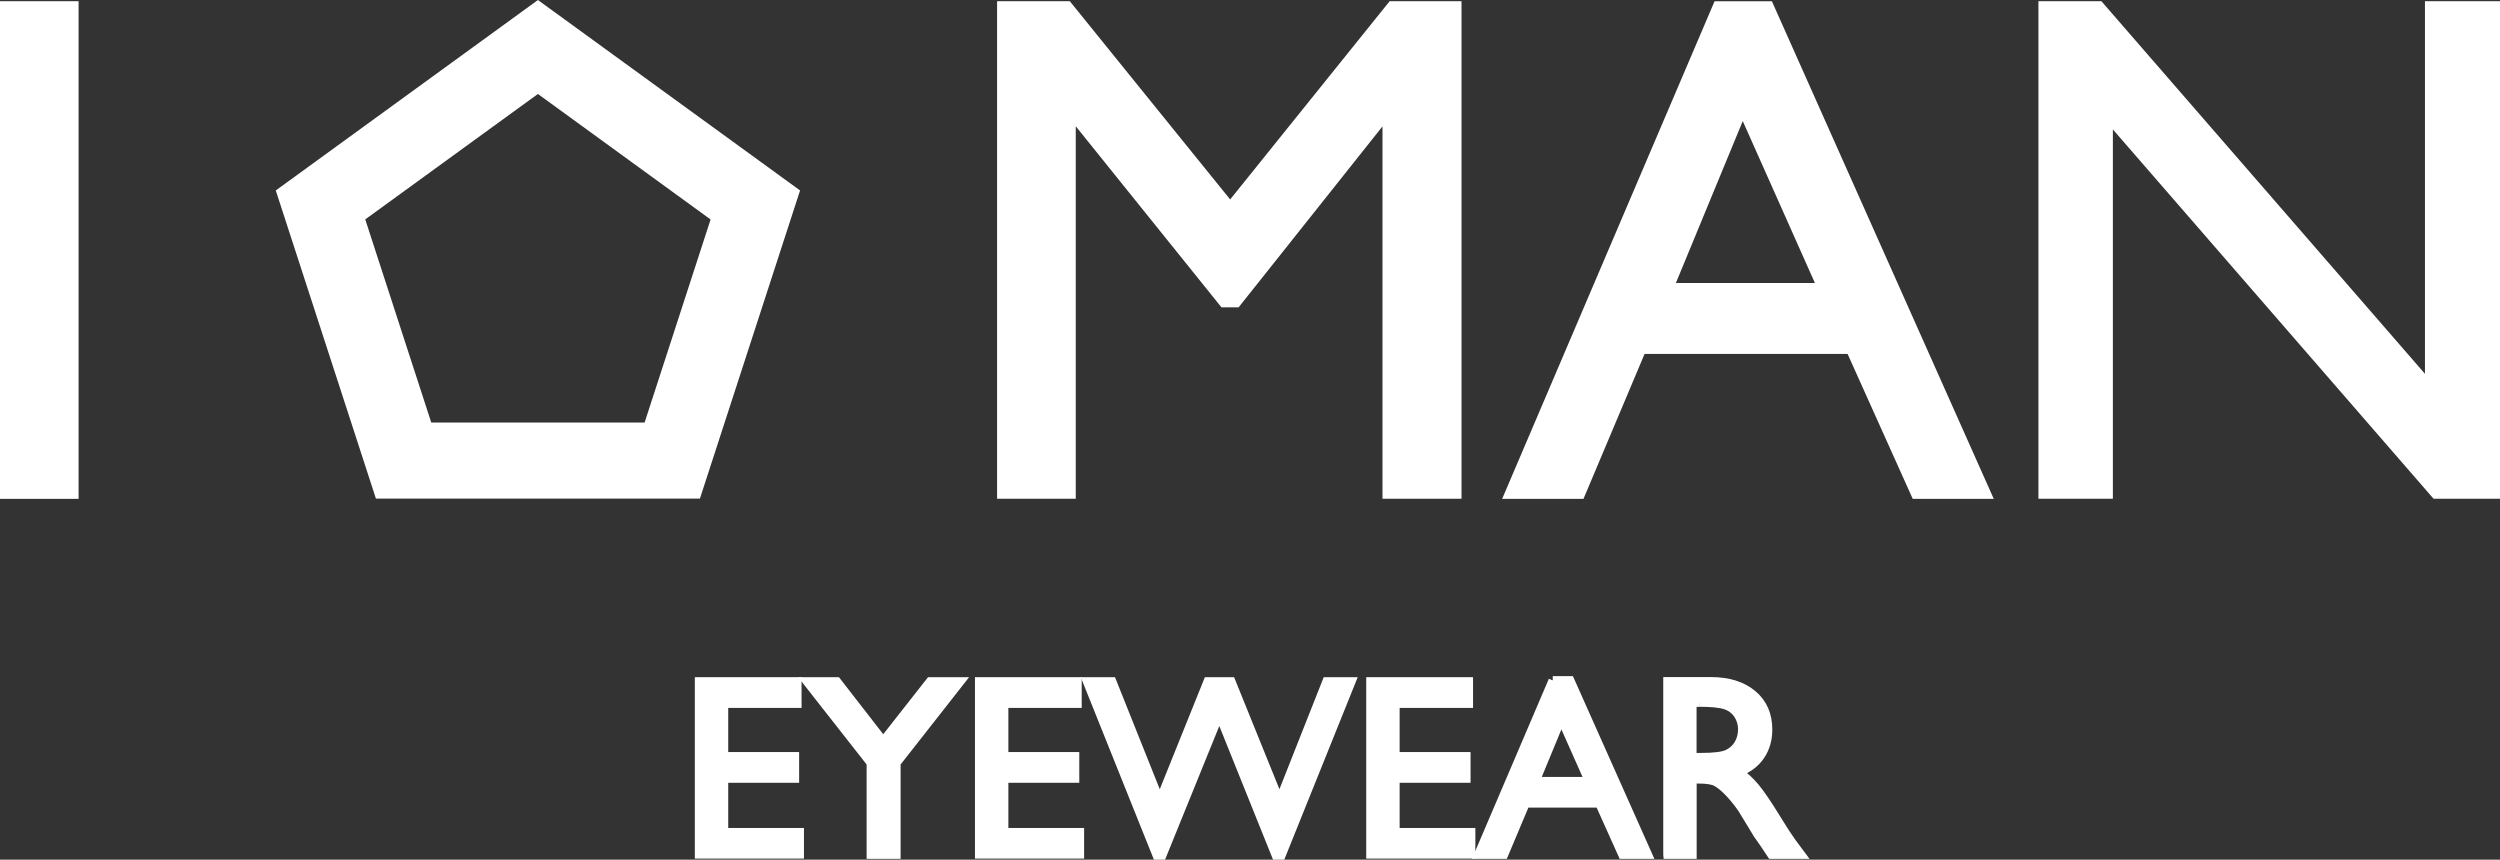 <?xml version="1.0" encoding="UTF-8"?><svg id="Livello_1" xmlns="http://www.w3.org/2000/svg" viewBox="0 0 290.47 99.88"><rect x="0" y="0" width="290.47" height="99.88" fill="#333333" stroke="none"/><defs><style>.cls-1{fill:#fff;stroke:#fff;stroke-miterlimit:10;}</style></defs><rect class="cls-1" x=".5" y=".64" width="8.13" height="56.82"/><polygon class="cls-1" points="161.7 .64 169.31 .64 169.31 57.45 161.13 57.45 161.13 13.25 143.67 35.21 142.16 35.21 124.49 13.25 124.49 57.45 116.35 57.45 116.35 .64 124.06 .64 142.93 23.97 161.7 .64"/><path class="cls-1" d="M211.64,33.38l-9.17-20.58-8.5,20.58h17.67ZM199.54,.65h6.01l25.33,56.81h-8.32l-7.57-16.84h-24.24l-7.1,16.84h-8.36L199.54,.65Z"/><polygon class="cls-1" points="282.25 .64 289.97 .64 289.97 57.45 282.98 57.45 244.99 13.7 244.99 57.45 237.34 57.45 237.34 .64 243.93 .64 282.25 44.77 282.25 .64"/><path class="cls-1" d="M49.73,49.59h25.53l7.89-24.28-20.65-15.01-20.65,15,7.89,24.28Zm31.23,7.84H44.04l-11.41-35.11L62.5,.62l29.87,21.7-11.41,35.11Z"/><polygon class="cls-1" points="81.23 79.18 92.63 79.18 92.63 81.75 84.11 81.75 84.11 87.88 92.35 87.88 92.35 90.45 84.11 90.45 84.11 96.7 92.91 96.7 92.91 99.26 81.23 99.26 81.23 79.18"/><polygon class="cls-1" points="108.07 79.18 111.57 79.18 104.14 88.65 104.14 99.29 101.19 99.29 101.19 88.65 93.76 79.18 97.23 79.18 102.62 86.12 108.07 79.18"/><polygon class="cls-1" points="113.78 79.18 125.18 79.18 125.18 81.75 116.66 81.75 116.66 87.88 124.9 87.88 124.9 90.45 116.66 90.45 116.66 96.7 125.46 96.7 125.46 99.26 113.78 99.26 113.78 79.18"/><polygon class="cls-1" points="154.14 79.18 157.01 79.18 148.88 99.38 148.25 99.38 141.67 83.02 135.03 99.38 134.41 99.38 126.31 79.18 129.21 79.18 134.75 93.04 140.33 79.18 143.05 79.18 148.66 93.04 154.14 79.18"/><polygon class="cls-1" points="159.24 79.18 170.65 79.18 170.65 81.75 162.12 81.75 162.12 87.88 170.36 87.88 170.36 90.45 162.12 90.45 162.12 96.7 170.92 96.7 170.92 99.26 159.24 99.26 159.24 79.18"/><path class="cls-1" d="M184.64,90.77l-3.24-7.29-3.01,7.29h6.25Zm-4.23-11.71h2.02l9.02,20.23h-2.94l-2.68-5.96h-8.58l-2.51,5.96h-2.96l8.64-20.23Z"/><path class="cls-1" d="M197.48,81.63h-.86v6.35h1.09c1.46,0,2.46-.13,3-.38,.54-.25,.96-.63,1.27-1.13,.3-.5,.46-1.08,.46-1.72s-.17-1.21-.5-1.72c-.34-.51-.81-.88-1.42-1.09-.61-.21-1.62-.32-3.03-.32m-3.74,17.66v-20.11h5.04c2.04,0,3.65,.51,4.84,1.51,1.2,1.01,1.79,2.37,1.79,4.09,0,1.17-.3,2.18-.88,3.04-.58,.85-1.42,1.49-2.52,1.91,.64,.42,1.27,1,1.89,1.73,.61,.73,1.48,2,2.59,3.82,.7,1.14,1.26,2,1.68,2.58l1.07,1.44h-3.43l-.88-1.32s-.09-.13-.17-.25l-.56-.79-.89-1.47-.96-1.57c-.59-.83-1.14-1.48-1.63-1.97-.49-.49-.94-.84-1.34-1.06-.4-.21-1.07-.32-2.01-.32h-.75v8.75h-2.88Z"/></svg>